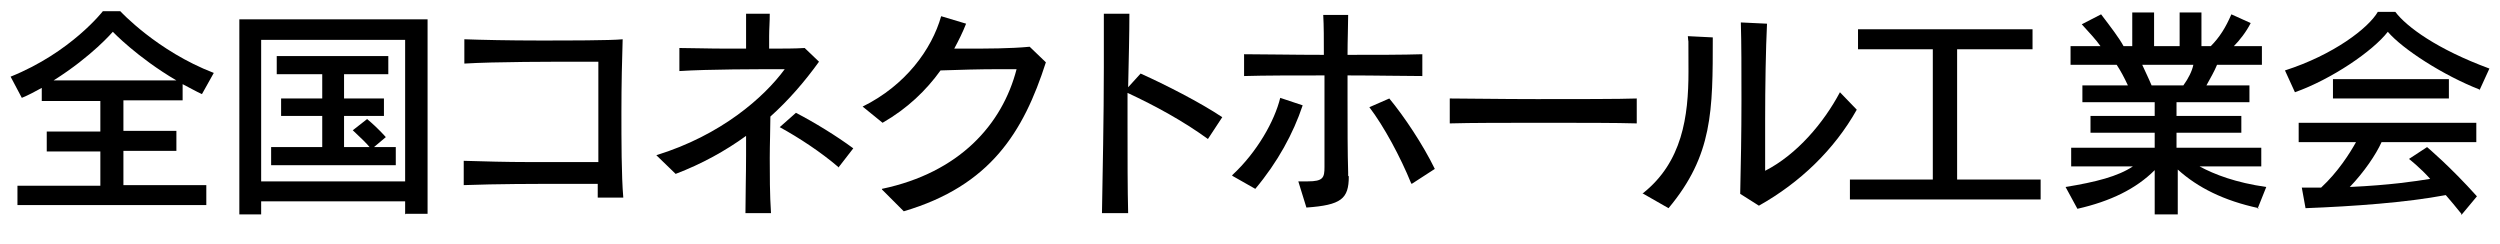 <?xml version="1.0" encoding="UTF-8"?>
<svg xmlns="http://www.w3.org/2000/svg" version="1.1" viewBox="0 0 401.1 39.1">
  <!-- Generator: Adobe Illustrator 28.7.2, SVG Export Plug-In . SVG Version: 1.2.0 Build 154)  -->
  <g>
    <g id="_レイヤー_1" data-name="レイヤー_1">
      <g>
        <path d="M2.8,33v-3.2h13.3v-5.5H7.5v-3.2h8.6v-4.9H6.7v-2.1c-.9.5-2.2,1.2-3.2,1.6l-1.8-3.4C11.4,8.4,16.5,1.8,16.5,1.8h2.8s5.9,6.4,15,9.9l-1.9,3.4c-.9-.4-2.3-1.2-3.1-1.6v2.6h-9.5v4.9h8.5v3.2h-8.5v5.5h13.3v3.2H2.8ZM28.3,12.9c-6.3-3.7-10.2-7.8-10.2-7.8,0,0-3.3,3.9-9.5,7.8h19.8Z"/>
        <path d="M65,34.4v-2.1h-23.1v2.1h-3.5V3.1h30.2v31.2h-3.5ZM65,6.4h-23.1v22.7h23.1V6.4ZM43.5,26.5v-2.9h8.2v-5h-6.6v-2.8h6.6v-3.9h-7.3v-2.9h17.9v2.9h-7.1v3.9h6.4v2.8h-6.4v5h4.1c-.4-.5-1.4-1.5-2.7-2.7l2.3-1.8c1.8,1.5,3,2.9,3,2.9l-1.9,1.6h3.5v2.9h-20Z"/>
        <path d="M95.9,31.7c0-.6,0-1.4,0-2.2h-5.2c-5.3,0-10.7,0-16.3.2v-3.9c3.4.1,6.9.2,10.3.2s7.6,0,11.3,0c0-3,0-6.1,0-9v-7.1h-2.3c-4.9,0-14.3,0-19.2.3v-3.9c2.7.1,7.3.2,11.9.2s11.6,0,13.5-.2c-.1,3-.2,7.3-.2,11.7s0,10.2.3,13.7h-4.2Z"/>
        <path d="M119.6,34.2c0-2.9.1-6.2.1-9.3v-3.1c-3.3,2.4-7.1,4.5-11.3,6.1l-3.1-3c10.4-3.2,17.3-9.3,20.6-13.8-4.3,0-12.2,0-16.9.3v-3.7c1.8,0,4.6.1,7.7.1h3c0-.8,0-1.5,0-2.4s0-2.2,0-3.2h3.8c0,1.4-.1,2.4-.1,3.6s0,1.3,0,2c2.2,0,4.2,0,5.7-.1l2.3,2.2c-2.3,3.2-4.9,6.2-7.8,8.8,0,2-.1,4.3-.1,6.7s0,5.9.2,8.8h-4ZM134.5,26.8c-2.8-2.4-6.3-4.7-9.4-6.4l2.6-2.3c2.9,1.5,6.5,3.7,9.2,5.7l-2.4,3.1Z"/>
        <path d="M141.5,30.3c12.4-2.6,19.3-10.3,21.6-19.2-.9,0-1.9,0-2.9,0-3,0-6.4.1-9.3.2-2.3,3.2-5.3,6.1-9.3,8.4l-3.2-2.6c6.9-3.4,11.1-9.2,12.6-14.5l4,1.2c-.5,1.3-1.2,2.7-1.9,4h1.9c3.3,0,7.1,0,10.2-.3l2.6,2.5c-3.6,11.2-8.9,19.8-22.8,23.9l-3.5-3.5Z"/>
        <path d="M176.8,34.2c.1-5.9.3-15.5.3-23.4s0-6.3,0-8.6h4.1c0,3.1-.1,7.3-.2,11.8l2-2.2c4,1.8,9.5,4.6,13.1,7l-2.3,3.5c-4-2.9-8.4-5.3-12.9-7.4v4.9c0,5.3,0,10.6.1,14.4h-4.3Z"/>
        <path d="M197.7,28.1c4-3.7,6.8-8.7,7.7-12.4l3.6,1.2c-1.5,4.5-4,9.1-7.6,13.4l-3.7-2.1ZM216.4,28.3c0,3.6-1.2,4.6-6.8,5l-1.3-4.2c.6,0,1.1,0,1.5,0,2.5,0,2.7-.6,2.7-2.3,0-1.3,0-3.1,0-5.2s0-6.2,0-9.5c-4.9,0-9.6,0-12.9.1v-3.5c3.2,0,7.9.1,12.8.1,0-2.5,0-4.7-.1-6.4h4c0,1.7-.1,3.9-.1,6.4,4.5,0,8.9,0,12-.1v3.5c-3,0-7.4-.1-12-.1v3.9c0,4.2,0,8.6.1,11.7v.5ZM226.4,29.4c-1.7-4.2-4.4-9.2-6.7-12.2l3.2-1.4c2.4,2.9,5.4,7.4,7.3,11.3l-3.7,2.4Z"/>
        <path d="M262.6,19.8c-3.2-.1-9-.1-14.9-.1s-11.8,0-15.1.1v-4c2.6,0,8.2.1,14,.1s13.5,0,16-.1v4Z"/>
        <path d="M263.6,31c6.3-5,7.3-12.3,7.3-19.5s0-3.8-.1-5.7l4,.2c0,11.8,0,18.9-7.1,27.4l-4.2-2.4ZM279.2,31c.1-4.4.2-9.7.2-14.8s0-9.2-.1-12.6l4.2.2c-.2,4-.3,10.2-.3,15.4s0,6.4,0,8.2c5.1-2.6,9.4-7.7,12-12.6l2.7,2.8c-3.6,6.4-9.1,11.7-15.7,15.4l-3-1.9Z"/>
        <path d="M296.8,32v-3.2h13.3V7.9h-12v-3.2h28v3.2h-12.1v20.9h13.4v3.2h-30.7Z"/>
        <path d="M362.4,33.4c-5.6-1.2-9.8-3.3-13-6.2v7.2h-3.7v-7.1c-3,3-7.1,5-12.4,6.2l-1.9-3.5c4.9-.8,8.4-1.7,10.8-3.3h-9.9v-3h13.4v-2.4h-10.3v-2.7h10.3v-2.2h-11.6v-2.7h7.3c-.6-1.3-1.2-2.4-1.8-3.3h-7.4v-3h4.8c-.6-.9-2-2.4-3-3.5l3.1-1.6c1.6,2.1,2.9,3.8,3.6,5.1h1.4V2h3.5v5.4h4.1V2h3.5v5.4h1.5c1.4-1.4,2.4-3,3.3-5.1l3.1,1.4c-.7,1.4-1.8,2.8-2.7,3.7h4.5v3h-7.2c-.4,1-1.1,2.2-1.7,3.3h6.9v2.7h-11.7v2.2h10.4v2.7h-10.4v2.4h13.6v3h-9.9c2.4,1.3,5.8,2.6,10.7,3.3l-1.4,3.5ZM343.7,10.4c.4.9,1,2.1,1.5,3.3h5.1c.8-1.1,1.4-2.3,1.6-3.3h-8.2Z"/>
        <path d="M397.9,14.4c-5.9-2.3-12.4-6.5-14.8-9.3-2.4,3.1-9,7.6-14.9,9.7l-1.6-3.5c7.8-2.5,13.4-6.8,14.9-9.4h2.8c1.8,2.4,6.7,6,15.1,9.1l-1.6,3.5ZM394.9,34.3c-.9-1.1-1.7-2.1-2.5-3-6.4,1.2-14.7,1.8-22.5,2.1l-.6-3.3c1.1,0,2.1,0,3.1,0,2.7-2.5,4.6-5.5,5.6-7.3h-9.2v-3.1h28.5v3.1h-15.2c-.9,2-2.8,4.8-5.1,7.2,6.5-.3,10.4-.9,12.9-1.3-1.6-1.8-3.4-3.2-3.4-3.2l2.9-1.9s3.7,3.1,8,7.9l-2.5,3ZM374.3,15.8v-3.1h18.6v3.1h-18.6Z"/>
      </g>
    </g>
  </g>
</svg>